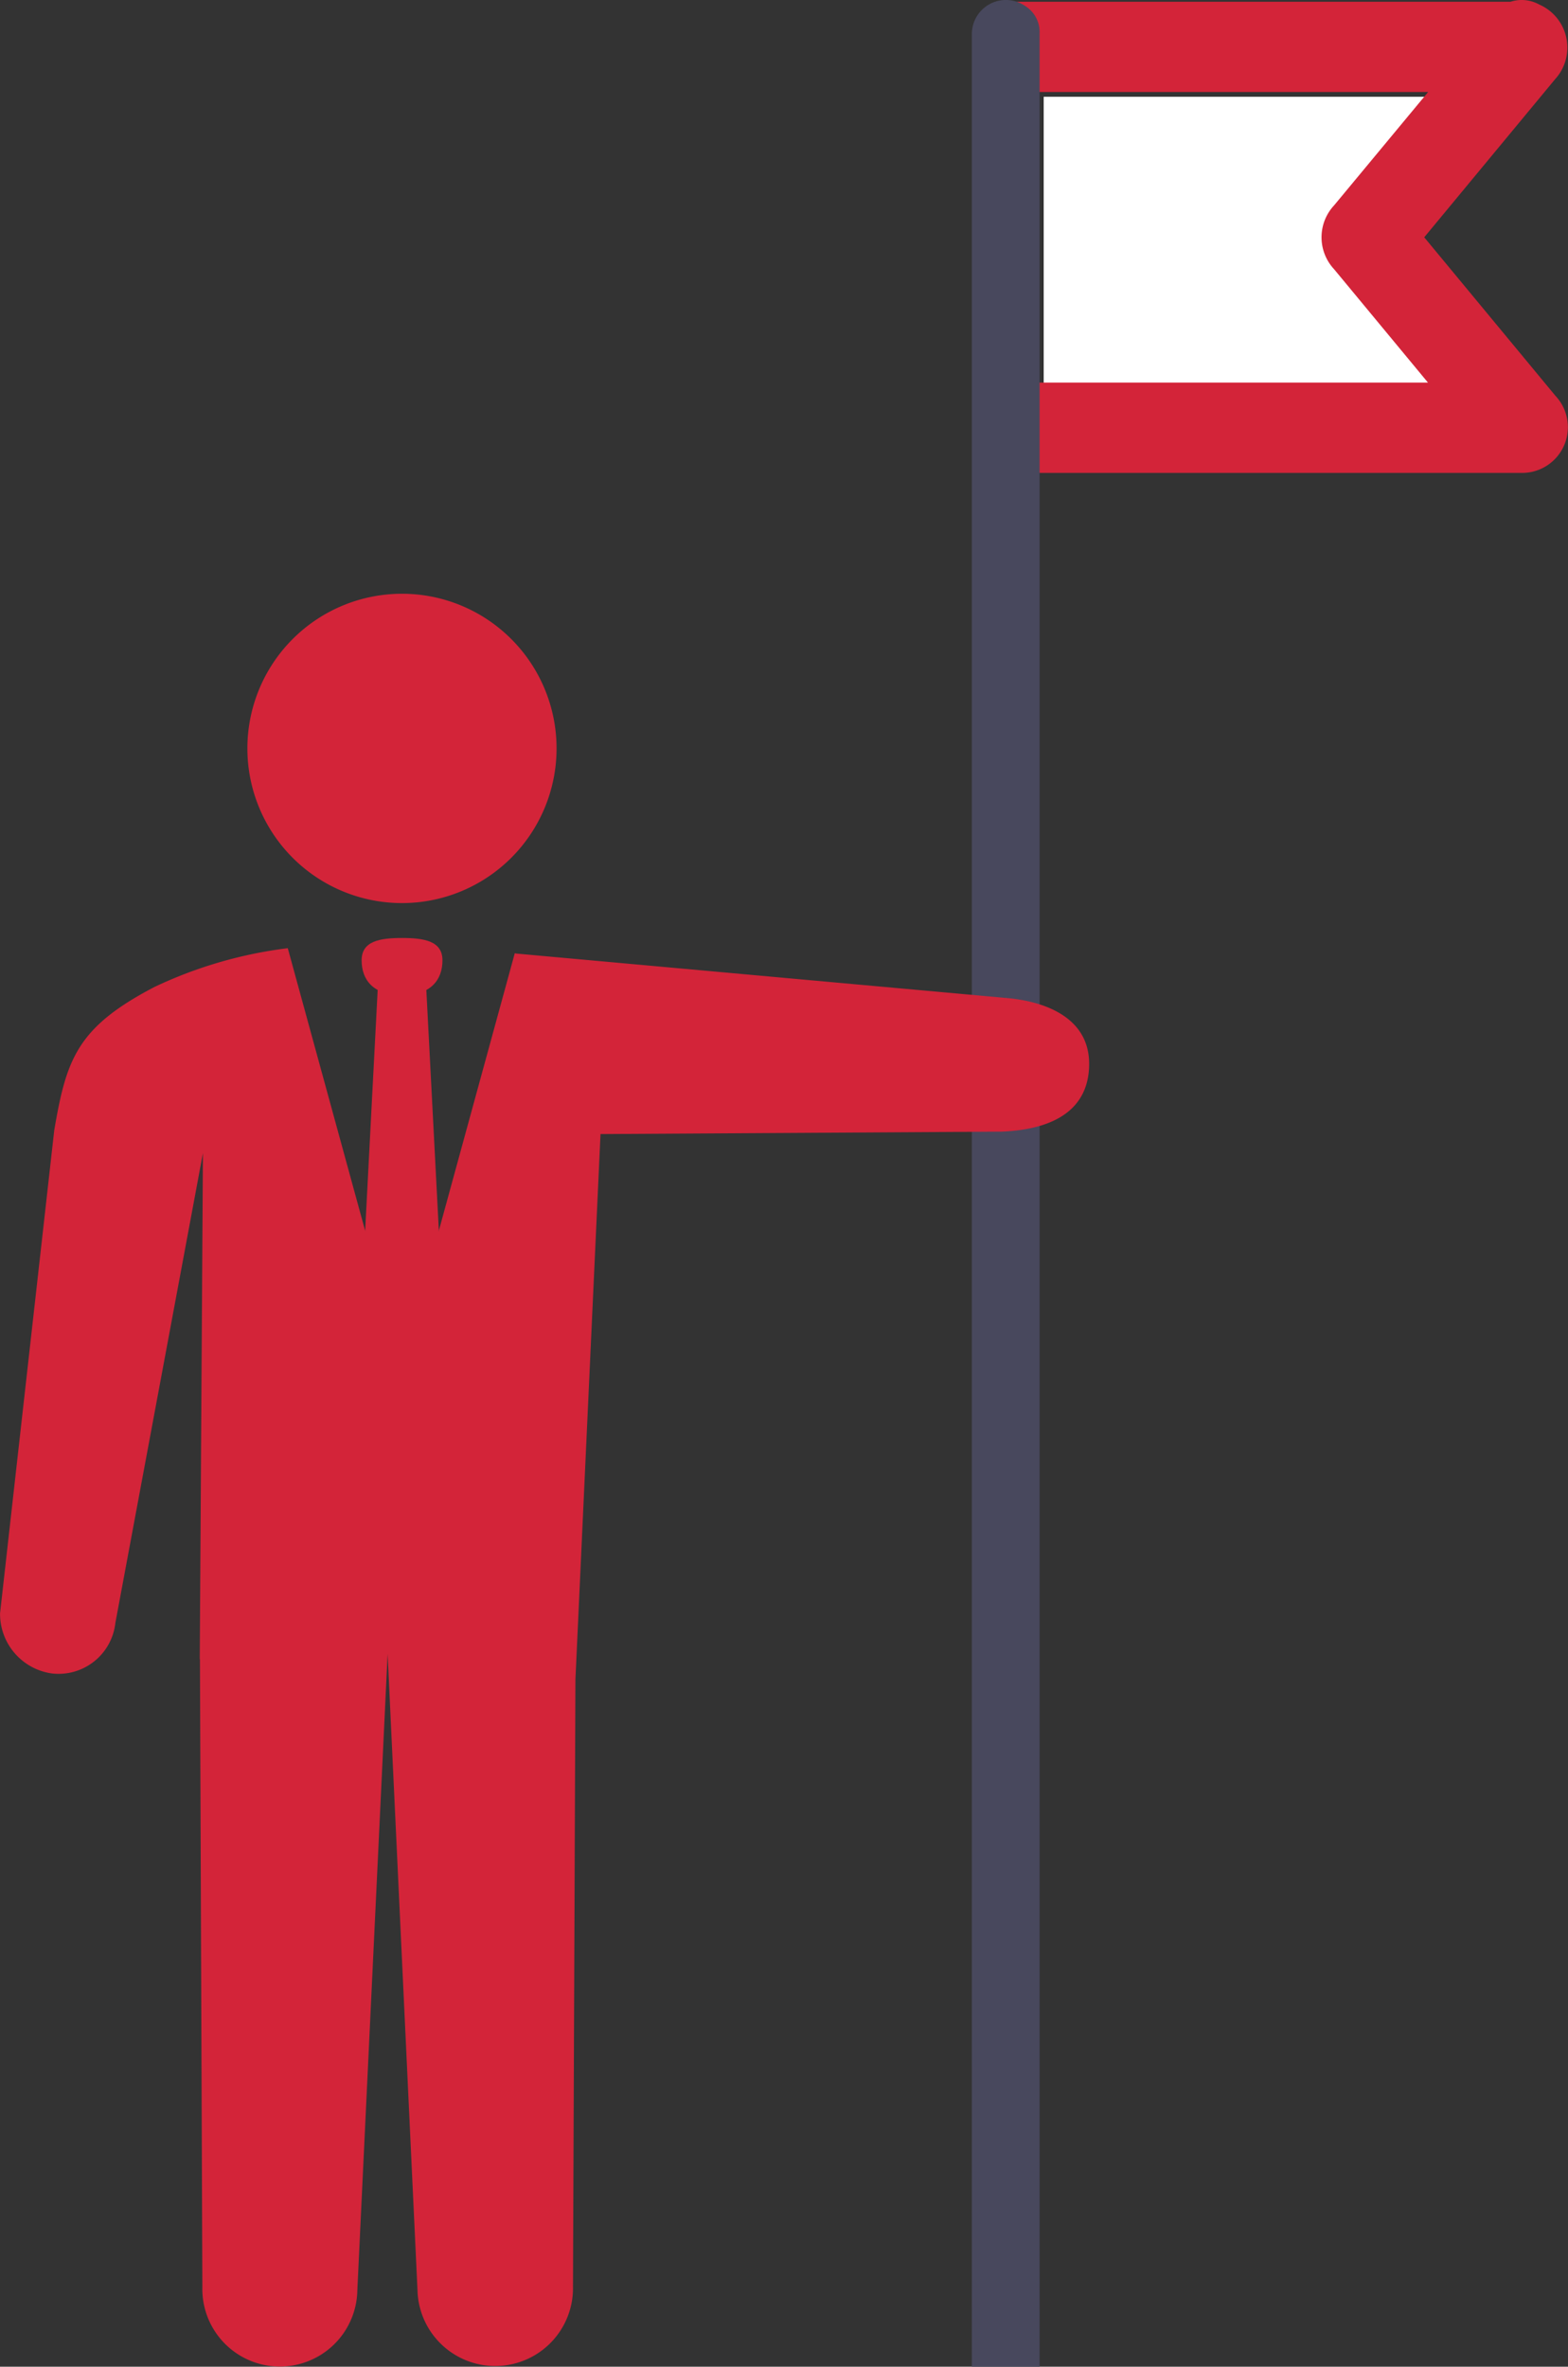<svg xmlns="http://www.w3.org/2000/svg" width="91.866" height="138.59" viewBox="0 0 91.866 138.59">
  <rect x="0" y="0" width="91.866" height="138.59" fill="#333333" stroke="none"/>
  <g id="Group_3772" data-name="Group 3772" transform="translate(0 0)">
    <g id="Group_3630" data-name="Group 3630" transform="translate(56.939 0)">
      <path id="Path_452" data-name="Path 452" d="M990.185,22.613l-5.5-6.64a2.74,2.74,0,0,1,0-3.737l5.5-6.64h-23V22.613Z" transform="translate(-962.976 0.071)" fill="#fff"/>
      <path id="Path_453" data-name="Path 453" d="M997.692,4.863A2.751,2.751,0,0,0,997.42.982a2.781,2.781,0,0,0-.711-.448,2.131,2.131,0,0,0-1.672-.158H966.091a2.394,2.394,0,0,1,1.119,2.118V5.662h23L984.7,12.3a2.742,2.742,0,0,0,0,3.739l5.5,6.639h-23v5.287h28.6a2.678,2.678,0,0,0,1.868-4.513l-7.687-9.282,7.687-9.282c.007-.008.011-.018.018-.025" transform="translate(-963.477 -0.274)" fill="#d32439"/>
      <path id="Path_454" data-name="Path 454" d="M963,138.589V1.944a1.995,1.995,0,0,1,3.13-1.59,1.8,1.8,0,0,1,.839,1.591V138.589" transform="translate(-963 0)" fill="#48485d"/>
    </g>
    <g id="Group_3717" data-name="Group 3717" transform="translate(0 34.769)">
      <path id="Path_513" data-name="Path 513" d="M537.066,20.838a9.057,9.057,0,1,0-9.057-9.057,9.057,9.057,0,0,0,9.057,9.057" transform="translate(-513.515 -2.724)" fill="#d32439"/>
      <path id="Path_514" data-name="Path 514" d="M561.808,52.475c0,2.1-1.29,3.8-5.11,3.969l-23.518.142-1.47,31.941-.143,35.55a4.556,4.556,0,1,1-9.111.186l-1.749-37.237-1.774,37.25a4.541,4.541,0,1,1-9.08-.18l-.142-36.766H509.7l.186-29.627-5.129,27.506a3.349,3.349,0,0,1-3.7,2.965A3.524,3.524,0,0,1,498,84.651l3.175-28.288c.713-4.161,1.327-6.022,5.874-8.392a25.5,25.5,0,0,1,7.808-2.27l6.692,24.424L528.156,46l.105.018,28.821,2.611c2.326.229,4.726,1.234,4.726,3.845" transform="translate(-497.997 -24.946)" fill="#d32439"/>
      <path id="Path_515" data-name="Path 515" d="M546.6,45.771c0,1.129-.664,2.043-2.368,2.043s-2.368-.915-2.368-2.043,1.06-1.308,2.368-1.308,2.368.18,2.368,1.308" transform="translate(-520.677 -24.305)" fill="#d32439"/>
      <path id="Path_516" data-name="Path 516" d="M544.36,72.56l2.245-6.833-.857-16.467h-2.775l-.857,16.467Z" transform="translate(-520.808 -26.786)" fill="#d32439"/>
    </g>
  </g>
</svg>
